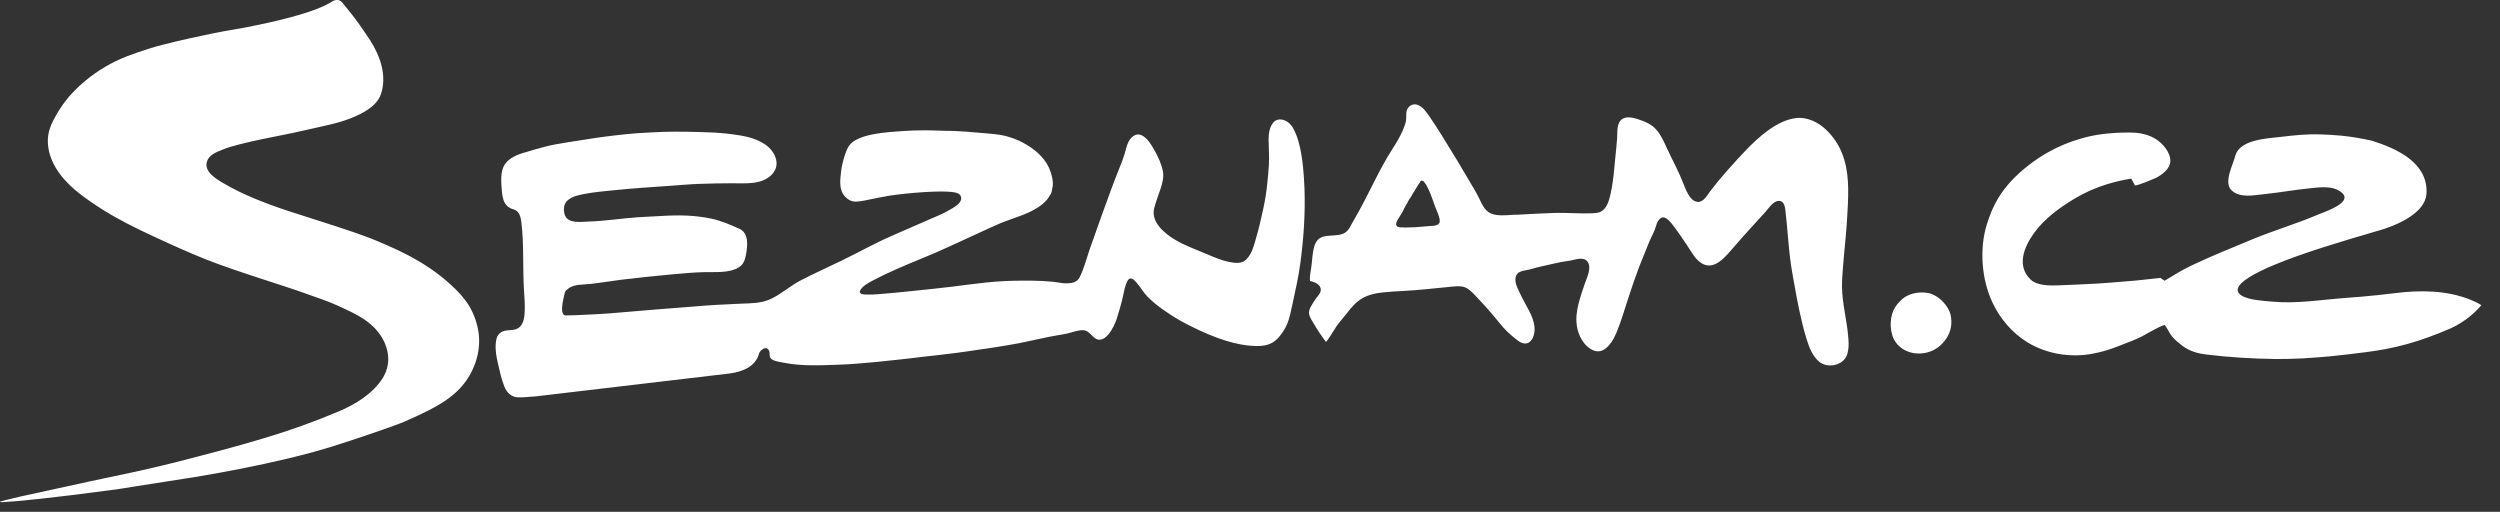 <?xml version="1.0" encoding="UTF-8" standalone="no"?><!DOCTYPE svg PUBLIC "-//W3C//DTD SVG 1.1//EN" "http://www.w3.org/Graphics/SVG/1.1/DTD/svg11.dtd"><svg width="127" height="26" viewBox="0 0 127 26" version="1.1" xmlns="http://www.w3.org/2000/svg" xmlns:xlink="http://www.w3.org/1999/xlink" xml:space="preserve" xmlns:serif="http://www.serif.com/" style="fill-rule:evenodd;clip-rule:evenodd;stroke-linejoin:round;stroke-miterlimit:2;"><rect x="0" y="0" width="127" height="26" fill="#333333" stroke="none"/><path d="M116.938,12.925c1.275,-0.456 3.843,-1.196 3.843,-1.196c-0,0 2.412,-0.6 2.484,-1.898c0.089,-1.577 -1.532,-2.29 -2.774,-2.683c-0.514,-0.115 -1.024,-0.204 -1.548,-0.256c-0.354,-0.036 -0.711,-0.051 -1.065,-0.064c-0.671,-0.024 -1.321,0.043 -1.988,0.123c-0.681,0.082 -2.134,0.124 -2.344,0.982c-0.107,0.436 -0.6,1.337 -0.187,1.732c0.439,0.421 1.152,0.246 1.691,0.194c0.743,-0.074 1.478,-0.212 2.221,-0.286c0.545,-0.055 1.259,-0.176 1.707,0.226c0.554,0.498 -0.91,0.97 -1.204,1.095c-1.107,0.472 -2.265,0.81 -3.375,1.272c-1.041,0.433 -2.083,0.849 -3.1,1.335c-0.463,0.221 -0.9,0.495 -1.339,0.761l-0.21,-0.143l-1.28,0.136c-0,0 -1.279,0.105 -1.28,0.105c-0.861,0.071 -1.727,0.095 -2.59,0.135c-0.428,0.016 -1.102,0.032 -1.44,-0.288c-0.742,-0.704 -0.328,-1.678 0.16,-2.356c0.534,-0.741 1.286,-1.289 2.059,-1.755c0.519,-0.312 1.095,-0.568 1.673,-0.742c0.398,-0.12 0.806,-0.218 1.215,-0.279c0.06,0.114 0.125,0.226 0.187,0.338c0.036,0.065 0.993,-0.338 1.085,-0.386c0.294,-0.152 0.703,-0.458 0.714,-0.828c0.014,-0.452 -0.375,-0.901 -0.727,-1.127c-0.394,-0.251 -0.843,-0.334 -1.305,-0.339c-0.502,-0.006 -1.007,0.024 -1.503,0.09c-0.35,0.047 -0.693,0.125 -1.032,0.223c-0.566,0.165 -1.106,0.388 -1.62,0.676c-0.682,0.381 -1.35,0.891 -1.885,1.461c-0.254,0.27 -0.484,0.572 -0.677,0.89c-0.247,0.408 -0.428,0.859 -0.57,1.313c-0.391,1.256 -0.274,2.819 0.293,4.004c0.39,0.816 0.991,1.521 1.763,1.996c0.972,0.598 2.199,0.794 3.314,0.582c0.464,-0.089 0.877,-0.209 1.31,-0.384c0.453,-0.186 0.896,-0.322 1.324,-0.566c0.08,-0.046 0.989,-0.566 1.042,-0.497c0.14,0.186 0.224,0.412 0.376,0.588c0.148,0.17 0.333,0.325 0.512,0.459c0.375,0.281 0.798,0.393 1.257,0.447c1.146,0.137 2.309,0.206 3.463,0.222c0.921,0.011 1.853,-0.051 2.769,-0.136c0.596,-0.056 1.188,-0.134 1.781,-0.206c1.503,-0.185 2.748,-0.519 4.374,-1.222c0.77,-0.362 1.248,-0.828 1.54,-1.171c-0.171,-0.109 -0.37,-0.203 -0.56,-0.279c-1.184,-0.477 -2.537,-0.495 -3.797,-0.335c-0.578,0.074 -1.16,0.131 -1.739,0.183c-0.253,0.023 -0.504,0.042 -0.756,0.06c-1.294,0.093 -2.513,0.313 -3.826,0.187c-0.424,-0.04 -1.155,-0.076 -1.513,-0.311c-1.049,-0.69 2.627,-1.921 3.077,-2.082Zm-18.353,4.609c0.299,-0.282 0.511,-0.639 0.54,-1.056c0.015,-0.221 -0.01,-0.442 -0.074,-0.614c-0.168,-0.443 -0.636,-0.893 -1.104,-0.979c-0.424,-0.078 -0.929,0.003 -1.273,0.274c-0.187,0.147 -0.389,0.385 -0.487,0.605c-0.213,0.484 -0.192,1.203 0.121,1.632c0.53,0.726 1.652,0.726 2.277,0.138Zm-4.698,-0.449c-0.068,-0.837 -0.3,-1.654 -0.313,-2.497c-0.005,-0.348 0.024,-0.695 0.051,-1.041c0.061,-0.81 0.162,-1.615 0.207,-2.426c0.054,-0.99 0.144,-2.039 -0.142,-3.004c-0.082,-0.277 -0.193,-0.545 -0.34,-0.794c-0.13,-0.22 -0.289,-0.429 -0.465,-0.613c-0.184,-0.194 -0.389,-0.363 -0.625,-0.491c-0.222,-0.12 -0.509,-0.217 -0.763,-0.229c-0.606,-0.031 -1.238,0.308 -1.712,0.659c-0.403,0.299 -0.771,0.641 -1.116,1.006c-0.619,0.656 -1.238,1.331 -1.783,2.05c-0.159,0.209 -0.351,0.589 -0.668,0.548c-0.379,-0.05 -0.578,-0.619 -0.697,-0.918c-0.113,-0.286 -0.237,-0.561 -0.371,-0.838c-0.172,-0.35 -0.347,-0.696 -0.509,-1.05c-0.135,-0.294 -0.275,-0.599 -0.488,-0.846c-0.24,-0.278 -0.552,-0.415 -0.894,-0.529c-0.246,-0.08 -0.591,-0.182 -0.83,-0.038c-0.319,0.191 -0.258,0.67 -0.279,0.982c-0.017,0.277 -0.048,0.546 -0.076,0.824c-0.067,0.67 -0.11,1.36 -0.259,2.018c-0.066,0.29 -0.163,0.657 -0.413,0.844c-0.193,0.145 -0.437,0.125 -0.664,0.135c-0.184,0.008 -0.369,0.003 -0.554,-0.002c-0.422,-0.011 -0.843,-0.028 -1.265,-0.016c-0.363,0.011 -0.725,0.033 -1.088,0.048c-0.322,0.013 -0.648,0.045 -0.971,0.045c-0.363,0.02 -0.809,0.079 -1.15,-0.082c-0.269,-0.129 -0.413,-0.42 -0.533,-0.679c-0.172,-0.368 -0.39,-0.711 -0.596,-1.061c-0.185,-0.313 -0.366,-0.626 -0.554,-0.936c-0.271,-0.444 -0.542,-0.888 -0.818,-1.33c-0.182,-0.292 -0.37,-0.581 -0.564,-0.865c-0.158,-0.23 -0.357,-0.539 -0.636,-0.635c-0.255,-0.089 -0.503,0.079 -0.557,0.332c-0.035,0.163 0.004,0.331 -0.031,0.495c-0.037,0.174 -0.104,0.345 -0.176,0.506c-0.144,0.327 -0.331,0.633 -0.523,0.933c-0.644,1.002 -1.122,2.113 -1.699,3.155c-0.107,0.194 -0.222,0.384 -0.328,0.579c-0.148,0.272 -0.248,0.497 -0.567,0.582c-0.289,0.077 -0.6,0.039 -0.89,0.111c-0.361,0.089 -0.467,0.401 -0.527,0.736c-0.052,0.287 -0.06,0.579 -0.105,0.866c-0.034,0.207 -0.083,0.442 -0.059,0.651c-0,0 0.103,0.029 0.106,0.031c0.402,0.115 0.599,0.386 0.291,0.742c-0.097,0.113 -0.174,0.241 -0.254,0.364l-0.067,0.113c-0.067,0.111 -0.114,0.215 -0.128,0.346c-0,0 0.007,0.067 0.007,0.068c0.02,0.182 0.163,0.376 0.252,0.532c0.186,0.319 0.381,0.603 0.598,0.897c0.035,0.046 0.506,-0.741 0.538,-0.785c0.167,-0.235 0.364,-0.445 0.538,-0.675c0.219,-0.29 0.46,-0.565 0.778,-0.75c0.318,-0.185 0.679,-0.258 1.041,-0.298c0.36,-0.04 0.721,-0.057 1.082,-0.077c0.737,-0.039 1.468,-0.122 2.202,-0.194c0.281,-0.027 0.7,-0.098 0.956,0.042c0.246,0.134 0.436,0.368 0.627,0.568c0.231,0.242 0.453,0.492 0.672,0.745c0.258,0.299 0.489,0.62 0.772,0.897c0.181,0.178 0.369,0.334 0.573,0.483l0.106,0.068c0.364,0.183 0.619,-0.057 0.695,-0.426c0.112,-0.545 -0.197,-1.076 -0.449,-1.535c-0.136,-0.248 -0.267,-0.51 -0.384,-0.767c-0.098,-0.216 -0.198,-0.546 -0.019,-0.751c0.138,-0.157 0.421,-0.165 0.611,-0.216c0.224,-0.06 0.444,-0.127 0.671,-0.173c0.449,-0.093 0.896,-0.215 1.352,-0.272c0.257,-0.031 0.673,-0.221 0.895,0.004c0.287,0.29 0.012,0.836 -0.096,1.147c-0.182,0.518 -0.366,1.054 -0.423,1.603c-0.051,0.499 0.07,1.036 0.387,1.434c0.234,0.294 0.625,0.547 0.992,0.333c0.292,-0.17 0.505,-0.535 0.634,-0.838c0.246,-0.576 0.413,-1.175 0.609,-1.77c0.176,-0.536 0.354,-1.07 0.555,-1.598c0.146,-0.386 0.316,-0.764 0.462,-1.148c0.095,-0.25 0.227,-0.483 0.327,-0.729c0.086,-0.209 0.112,-0.48 0.319,-0.61c0.25,-0.156 0.555,0.297 0.678,0.456c0.225,0.295 0.428,0.605 0.637,0.912c0.228,0.333 0.439,0.774 0.81,0.965c0.64,0.33 1.214,-0.441 1.577,-0.854c0.249,-0.285 0.502,-0.576 0.759,-0.858c0.276,-0.303 0.555,-0.605 0.829,-0.909c0.175,-0.194 0.408,-0.576 0.701,-0.581c0.252,-0.004 0.308,0.271 0.331,0.47c0.113,0.947 0.155,1.911 0.297,2.863c0.053,0.353 0.122,0.704 0.185,1.055l0.089,0.497c0.044,0.236 0.092,0.472 0.143,0.706c0.106,0.487 0.219,0.975 0.369,1.45c0.128,0.405 0.295,0.841 0.628,1.124c0.397,0.337 1.122,0.224 1.378,-0.245c0.053,-0.099 0.077,-0.219 0.098,-0.329c0.045,-0.233 0.022,-0.478 0.003,-0.712Zm-20.745,-5.856l-0.008,0.015l-0,0.06l-0.045,0.061l-0.03,0.037l-0.076,0.03l-0.098,0.03l-0.127,0.015l-0.076,0l-0.075,0.008l-0.738,0.06l-0.143,0l-0.112,0.008l-0.114,0l-0.09,0.007l-0.091,-0.007l-0.172,0l-0.083,-0.016l-0.053,-0.015l-0.045,-0.03l-0.023,-0.038l-0.023,-0.052l0.008,-0.052l0.015,-0.068l0.038,-0.076l0.053,-0.097l0.053,-0.083l0.045,-0.076l0.045,-0.06l0.03,-0.06l0.03,-0.046l0.015,-0.045l0.023,-0.022l0.052,-0.121l0.06,-0.105l0.053,-0.098l0.053,-0.082l0.037,-0.083l0.038,-0.061l0.03,-0.06l0.038,-0.037l0.097,-0.166l0.053,-0.098l0.068,-0.098l0.143,-0.241l0.084,-0.128l0.089,-0.135l0.023,-0.023l0.03,-0.007l0.068,0.022l0.03,0.023l0.045,0.053l0.09,0.127l0.091,0.174l0.105,0.233l0.106,0.279l0.12,0.339l0.023,0.06l0.037,0.097l0.053,0.129l0.068,0.165l0.007,0.03l0.015,0.038l0.023,0.075l0.015,0.061l0.015,0.06l-0,0.045l0.008,0.045Zm-7.09,2.179c0.172,-1.265 0.261,-2.546 0.216,-3.824c-0.014,-0.371 -0.038,-0.74 -0.075,-1.109c-0.045,-0.446 -0.115,-0.893 -0.241,-1.324c-0.07,-0.243 -0.164,-0.48 -0.294,-0.697c-0,0 -0.072,-0.092 -0.076,-0.098c-0.21,-0.272 -0.644,-0.419 -0.896,-0.133c-0.191,0.216 -0.243,0.575 -0.242,0.854c0.004,0.429 0.039,0.846 0.016,1.278c-0.019,0.332 -0.051,0.664 -0.086,0.996c-0.043,0.42 -0.109,0.84 -0.2,1.252c-0.11,0.498 -0.219,0.998 -0.365,1.487c-0.117,0.396 -0.228,0.901 -0.582,1.157c-0.218,0.158 -0.532,0.109 -0.778,0.061c-0.416,-0.082 -0.805,-0.255 -1.194,-0.42c-0.522,-0.222 -1.082,-0.42 -1.568,-0.713c-0.538,-0.325 -1.238,-0.899 -1.051,-1.611c0.086,-0.331 0.218,-0.656 0.322,-0.982c0.101,-0.317 0.182,-0.612 0.105,-0.943c-0.076,-0.329 -0.21,-0.622 -0.37,-0.919c-0.151,-0.279 -0.332,-0.603 -0.596,-0.789c-0.326,-0.23 -0.619,-0.027 -0.777,0.29c-0.099,0.196 -0.128,0.406 -0.193,0.613c-0.087,0.277 -0.195,0.541 -0.303,0.809c-0.267,0.662 -0.505,1.334 -0.75,2.005c-0.03,0.082 -0.06,0.164 -0.09,0.246c-0.211,0.593 -0.424,1.186 -0.631,1.781c-0.16,0.459 -0.287,0.983 -0.51,1.416c-0.137,0.267 -0.416,0.304 -0.684,0.303l-0.167,-0.008l-0.091,-0.015c-0.634,-0.105 -1.258,-0.115 -1.9,-0.114c-0.638,0.001 -1.261,0.026 -1.896,0.094c-0.586,0.063 -1.17,0.139 -1.754,0.214c-0.622,0.079 -1.249,0.135 -1.873,0.204c-0.608,0.067 -1.217,0.125 -1.827,0.173c-0.201,0.016 -0.402,0.028 -0.604,0.022c-0.182,-0.005 -0.464,-0.004 -0.334,-0.237c0.129,-0.22 0.446,-0.383 0.663,-0.496c0.79,-0.413 1.611,-0.758 2.436,-1.094c1.001,-0.407 1.975,-0.874 2.957,-1.322c0.351,-0.159 0.702,-0.328 1.057,-0.476c0.714,-0.296 1.582,-0.486 2.173,-1.007c0.125,-0.11 0.256,-0.247 0.326,-0.4l0.031,-0.039c0.072,-0.091 0.105,-0.32 0.122,-0.436c0.022,-0.157 -0.002,-0.309 -0.034,-0.463c-0.066,-0.321 -0.2,-0.619 -0.402,-0.878c-0.342,-0.439 -0.8,-0.746 -1.301,-0.98c-0.151,-0.071 -0.31,-0.123 -0.468,-0.174c-0.485,-0.156 -1.03,-0.169 -1.533,-0.218c-0.437,-0.044 -0.876,-0.072 -1.316,-0.092c-0.509,0 -1.017,-0.034 -1.526,-0.031c-0.366,0.003 -0.728,0.014 -1.093,0.041c-0.697,0.051 -2.199,0.121 -2.653,0.716c-0.152,0.172 -0.372,0.859 -0.421,1.313c-0.049,0.44 -0.133,0.945 0.202,1.3c0.438,0.435 0.658,0.229 2.229,-0.047c0.974,-0.149 2.56,-0.267 3.191,-0.191c0.161,0.02 0.382,0.044 0.455,0.216c0.138,0.332 -0.407,0.6 -0.621,0.724c-0.303,0.175 -0.63,0.304 -0.95,0.444c-0.661,0.288 -1.324,0.576 -1.984,0.866c-0.859,0.377 -1.682,0.844 -2.528,1.251c-0.687,0.332 -1.383,0.645 -2.061,0.996c-0.539,0.279 -0.994,0.709 -1.547,0.955c-0.472,0.209 -0.957,0.201 -1.461,0.221c-0.836,0.034 -1.666,0.079 -2.5,0.153c-0.555,0.051 -1.12,0.081 -1.672,0.13c-0.843,0.073 -1.687,0.142 -2.53,0.212c-0.439,0.036 -0.879,0.053 -1.318,0.073c-0.288,0.013 -0.574,0.03 -0.862,0.029l-0.075,0l-0.046,-0.023c-0.229,-0.175 -0.003,-0.907 0.039,-1.129l0.03,-0.069l0.03,-0.052l0.038,-0.023l0.053,-0.046c0.292,-0.25 0.756,-0.215 1.114,-0.253c0.528,-0.056 1.053,-0.148 1.58,-0.214c0.859,-0.107 1.724,-0.192 2.587,-0.274c0.547,-0.051 1.098,-0.1 1.649,-0.115c0.558,-0.015 1.265,0.063 1.763,-0.245c0.221,-0.136 0.3,-0.351 0.35,-0.595c0.095,-0.466 0.187,-1.188 -0.385,-1.387c-0.448,-0.206 -0.899,-0.393 -1.384,-0.494c-0.397,-0.083 -0.794,-0.13 -1.199,-0.15c-0.463,-0.022 -0.92,-0.006 -1.382,0.022c-0.38,0.022 -0.762,0.036 -1.143,0.062c-0.83,0.056 -1.653,0.193 -2.486,0.217c-0.366,0.011 -1.06,0.125 -1.213,-0.333c-0.079,-0.236 -0.07,-0.541 0.119,-0.722c0.255,-0.245 0.646,-0.303 0.979,-0.365c0.398,-0.073 0.801,-0.112 1.204,-0.151c0.506,-0.05 1.013,-0.099 1.52,-0.138c0.489,-0.037 0.977,-0.071 1.465,-0.102c0.526,-0.034 1.05,-0.088 1.577,-0.104c0.545,-0.016 1.089,-0.031 1.634,-0.03c0.667,0.001 1.494,0.086 2.008,-0.434c0.507,-0.513 0.166,-1.209 -0.348,-1.549c-0.492,-0.324 -1.039,-0.423 -1.613,-0.5c-0.395,-0.054 -0.8,-0.088 -1.199,-0.101c-0.389,-0.013 -0.779,-0.031 -1.169,-0.033c-0.393,-0.002 -0.787,-0.01 -1.18,0.006c-0.44,0.017 -0.882,0.042 -1.321,0.069c-0.375,0.023 -0.749,0.069 -1.122,0.11c-0.398,0.043 -0.792,0.098 -1.187,0.159c-0.404,0.062 -0.808,0.122 -1.212,0.19c-0.389,0.066 -0.787,0.123 -1.168,0.227c-0.376,0.103 -0.754,0.207 -1.126,0.322c-0.382,0.119 -0.82,0.322 -0.985,0.714c-0.119,0.285 -0.119,0.643 -0.096,0.946c0.037,0.486 0.04,1.047 0.61,1.198c0.284,0.076 0.367,0.372 0.399,0.63c0.14,1.117 0.067,2.264 0.131,3.387c0.025,0.437 0.07,0.905 0.032,1.341c-0.023,0.26 -0.105,0.557 -0.348,0.694c-0.273,0.154 -0.634,0.014 -0.89,0.229c-0.163,0.138 -0.195,0.284 -0.218,0.486c-0.042,0.37 0.026,0.728 0.111,1.089c0.09,0.383 0.175,0.798 0.327,1.162c0.128,0.305 0.343,0.514 0.686,0.533c0.297,0.018 0.591,-0.037 0.886,-0.047l9.856,-1.163c0.616,-0.079 1.291,-0.322 1.491,-0.968l0.022,-0.075l0.038,-0.068l0.053,-0.061l0.076,-0.054l0.038,-0.03l0.045,-0.015l0.038,-0.015l0.076,0l0.038,0.015l0.03,0.022l0.038,0.039c-0,0 0.014,0.022 0.015,0.023c0.084,0.128 -0.005,0.312 0.105,0.421c0.156,0.152 0.46,0.178 0.664,0.218c0.924,0.186 1.891,0.129 2.828,0.098c0.622,-0.022 1.234,-0.077 1.854,-0.136c0.367,-0.036 0.734,-0.075 1.101,-0.115c0.442,-0.051 0.884,-0.095 1.326,-0.154c0.554,-0.058 1.107,-0.125 1.659,-0.194c0.355,-0.043 0.708,-0.1 1.062,-0.152c0.342,-0.051 0.688,-0.095 1.03,-0.153c0.352,-0.061 0.709,-0.111 1.061,-0.181c0.536,-0.106 1.07,-0.232 1.606,-0.341c0.282,-0.057 0.569,-0.09 0.851,-0.153c0.263,-0.058 0.521,-0.17 0.793,-0.173c0.264,-0.003 0.393,0.201 0.569,0.358c0.548,0.491 1.051,-0.561 1.169,-0.94c0.12,-0.385 0.237,-0.772 0.321,-1.166c0.047,-0.224 0.091,-0.449 0.178,-0.662c0.135,-0.329 0.296,-0.248 0.502,-0.011c0.196,0.227 0.351,0.501 0.559,0.715c0.238,0.243 0.506,0.462 0.784,0.657c0.292,0.206 0.593,0.401 0.903,0.576c0.308,0.175 0.631,0.328 0.95,0.481c0.312,0.148 0.629,0.276 0.954,0.395c0.518,0.19 1.045,0.33 1.595,0.383c0.393,0.037 0.847,0.045 1.192,-0.172c0.101,-0.064 0.191,-0.14 0.271,-0.23c0.166,-0.186 0.314,-0.406 0.418,-0.633c0.159,-0.348 0.222,-0.728 0.304,-1.098c0.147,-0.672 0.296,-1.336 0.389,-2.018Zm-41.962,5.184c0.2,-0.505 0.296,-1.072 0.232,-1.614c-0.059,-0.497 -0.227,-0.999 -0.484,-1.427c-0.249,-0.414 -0.585,-0.765 -0.94,-1.09c-0.656,-0.602 -1.394,-1.089 -2.182,-1.502c-0.225,-0.116 -0.452,-0.227 -0.682,-0.333c-0.284,-0.131 -0.57,-0.255 -0.859,-0.376c-0.405,-0.172 -0.819,-0.32 -1.236,-0.463c-1.084,-0.372 -2.18,-0.705 -3.269,-1.061c-0.615,-0.202 -1.225,-0.421 -1.822,-0.674c-0.25,-0.107 -0.499,-0.22 -0.744,-0.338c-0.289,-0.141 -0.57,-0.295 -0.845,-0.46c-0.342,-0.207 -0.899,-0.563 -0.746,-1.047c0.11,-0.346 0.485,-0.481 0.789,-0.604c0.284,-0.117 0.582,-0.197 0.878,-0.274c0.899,-0.231 1.818,-0.388 2.725,-0.582c0.267,-0.057 0.534,-0.116 0.799,-0.178c0.706,-0.166 1.434,-0.292 2.111,-0.56c0.579,-0.23 1.326,-0.596 1.539,-1.234c0.312,-0.93 -0.04,-1.937 -0.548,-2.723c-0.184,-0.282 -0.374,-0.558 -0.568,-0.833c-0.265,-0.375 -0.557,-0.729 -0.847,-1.085c-0.131,-0.161 -0.29,-0.149 -0.424,-0.107c-0.175,0.06 -0.662,0.631 -4.539,1.376c-0.711,0.116 -1.422,0.249 -2.126,0.402c-0.464,0.101 -0.931,0.194 -1.392,0.31c-0.425,0.108 -0.86,0.204 -1.278,0.337c-0.403,0.128 -0.799,0.259 -1.193,0.412c-0.767,0.3 -1.491,0.724 -2.121,1.254c-0.389,0.327 -0.748,0.68 -1.049,1.09c-0.216,0.292 -0.394,0.593 -0.564,0.913c-0.162,0.305 -0.273,0.665 -0.275,1.013c-0.006,1.024 0.639,1.88 1.385,2.517c0.244,0.208 0.504,0.4 0.768,0.583c0.783,0.544 1.635,1.021 2.501,1.437c0.892,0.429 1.792,0.839 2.702,1.23c0.86,0.369 1.741,0.68 2.629,0.976c0.255,0.086 0.511,0.17 0.767,0.255c0.808,0.269 1.627,0.518 2.427,0.809c0.497,0.18 1.027,0.35 1.524,0.576c0.515,0.235 1.05,0.47 1.508,0.806c0.303,0.223 0.568,0.499 0.761,0.823c0.19,0.319 0.311,0.683 0.321,1.056c0.009,0.359 -0.093,0.708 -0.284,1.009c-0.498,0.786 -1.368,1.322 -2.206,1.678c-1.252,0.531 -2.535,0.991 -3.839,1.377c-0.742,0.219 -1.486,0.437 -2.236,0.633c-0.752,0.197 -1.519,0.403 -2.279,0.596c-0.756,0.19 -1.515,0.364 -2.276,0.529c-0.435,0.093 -0.871,0.185 -1.308,0.275c-0.258,0.054 -0.516,0.109 -0.773,0.165c-0.546,0.12 -1.092,0.239 -1.637,0.357c-0.621,0.137 -1.243,0.272 -1.864,0.407c-0.181,0.041 -0.361,0.089 -0.54,0.13c-0.164,0.037 -0.765,0.176 -0.319,0.151c0.624,-0.034 2.284,-0.181 5.827,-0.658c1.286,-0.214 2.577,-0.398 3.865,-0.609c1.601,-0.264 3.197,-0.573 4.777,-0.95c0.453,-0.108 0.904,-0.223 1.353,-0.347c0.295,-0.082 0.589,-0.169 0.882,-0.259c1.243,-0.388 3.24,-1.072 3.709,-1.279c1.805,-0.793 2.928,-1.391 3.515,-2.815Z" style="fill:#fff;fill-rule:nonzero;"/></svg>